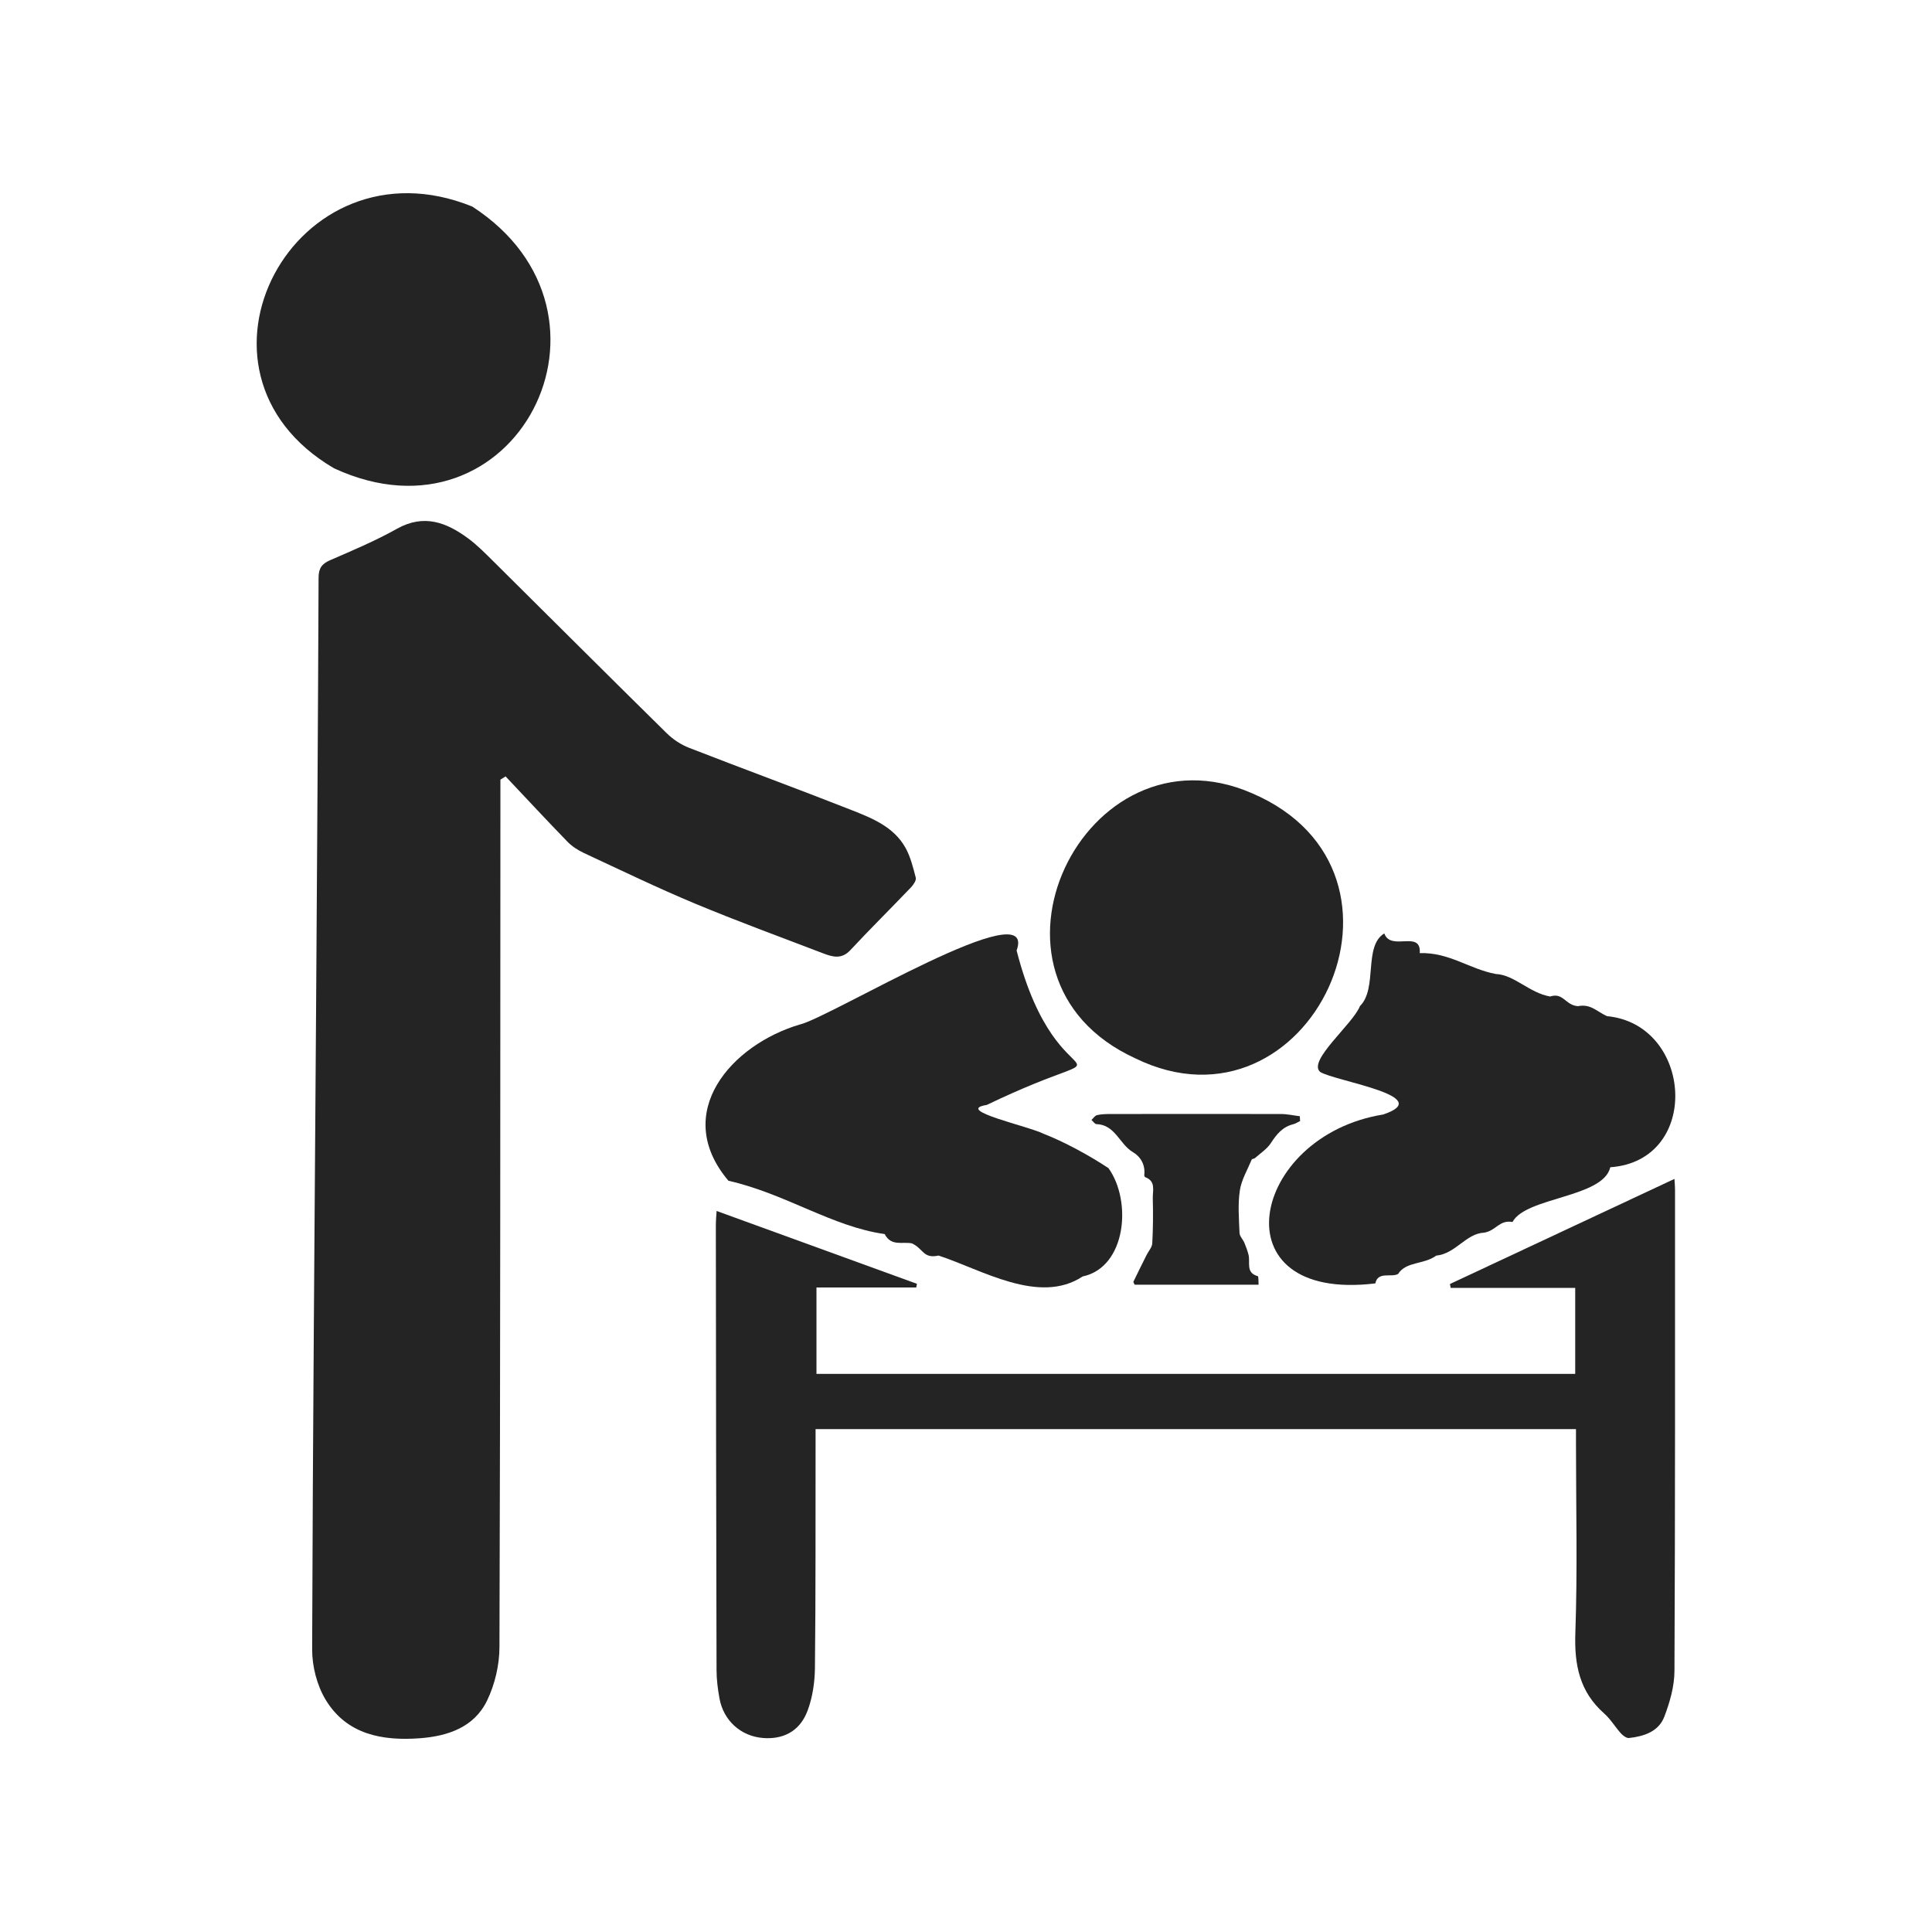 <?xml version="1.0" encoding="UTF-8"?>
<svg id="Layer_1" data-name="Layer 1" xmlns="http://www.w3.org/2000/svg" viewBox="0 0 1000 1000">
  <defs>
    <style>
      .cls-1 {
        fill: #242424;
      }
    </style>
  </defs>
  <path class="cls-1" d="M259.01,403.58v7.58c-.07,147.09,0,294.16-.49,441.25,0,9.34-2.35,19.39-6.4,27.79-6.73,13.91-20.41,18.45-34.94,19.53-19.39,1.4-37.71-1.96-48.59-19.88-4.54-7.48-7.05-17.37-7.02-26.19,.33-111.44,1.31-222.88,2.06-334.32,.49-73.43,.98-146.87,1.27-220.3,0-4.9,1.67-7.22,6.04-9.11,11.66-5.06,23.44-10.02,34.51-16.23,14.01-7.84,25.7-3.3,36.99,5.06,4.47,3.33,8.46,7.35,12.44,11.3,30.07,29.81,60.01,59.72,90.18,89.43,3.27,3.2,7.41,5.98,11.69,7.61,27.88,10.87,56,21.16,83.85,32.13,10.74,4.24,21.94,8.65,28.05,19.53,2.64,4.73,3.98,10.25,5.35,15.54,.36,1.37-1.18,3.59-2.38,4.9-10.45,10.94-21.19,21.55-31.51,32.62-4.57,4.9-9.27,3.46-14.14,1.6-22.11-8.46-44.34-16.59-66.18-25.7-19.49-8.13-38.5-17.34-57.66-26.25-3.04-1.44-6.07-3.4-8.39-5.78-10.81-11.13-21.39-22.53-32.06-33.83-.88,.56-1.8,1.14-2.68,1.7v.03Z"/>
  <path class="cls-1" d="M422.63,711.12h392.7v-44.5h-64.45l-.39-2.02c38.59-18.06,77.19-36.11,116.21-54.4,.07,1.44,.29,3.66,.29,5.88,0,82.93,.1,165.9-.29,248.84-.03,7.9-2.38,16.1-5.22,23.57-2.94,7.77-10.55,10.25-18.32,11.1-1.31,.13-3.1-1.24-4.15-2.38-3.04-3.36-5.39-7.44-8.75-10.38-12.7-11.23-15.44-25.14-14.86-41.66,1.14-32.59,.33-65.21,.33-97.82v-7.64H422.14v7.54c-.07,38.66,.1,77.32-.33,115.98-.07,7.41-1.21,15.18-3.75,22.07-4.41,11.89-13.94,14.95-22.92,14.3-11.89-.88-20.67-9.21-22.73-20.44-.88-4.87-1.53-9.83-1.53-14.76-.2-76.67-.29-153.36-.36-230.03,0-2.71,.26-5.39,.39-7.58,34.97,12.7,69.32,25.21,103.7,37.71-.13,.62-.23,1.27-.36,1.89h-51.65v44.73h.03Z"/>
  <path class="cls-1" d="M414.11,530.26c16.23-3.98,123.26-69.35,112.09-38.27,21.97,85.81,64.81,41.43-15.48,79.93-17.21,2.71,21.84,10.97,29.75,15.05,9.8,3.79,23.02,10.84,33.27,17.66,12.31,17.17,9.11,51.33-13.35,56.06-22.56,14.92-52.41-3.59-74.58-10.81-8.13,1.76-7.8-3.62-13.88-6.33-4.83-.95-10.74,1.7-14.01-4.8-27.04-3.75-51.46-20.96-80.88-27.59-29.78-35.2,1.73-70.56,37.06-80.91h0Z"/>
  <path class="cls-1" d="M833.48,604.19c-3.72,15.8-43.72,15.35-50.61,28.31-6.86-1.21-8.42,4.47-14.66,5.52-9.4,.39-14.79,10.94-24.85,11.89-6.2,4.67-15.61,2.94-19.69,9.47-3.43,2.02-10.51-1.53-11.79,4.9-82.41,10.06-64.91-76.27,4.02-87.41,27.98-9.4-24.95-17.24-32.59-22.04-6.66-5.75,16.98-24.78,20.6-34.09,9.27-9.11,1.7-31.02,12.6-37.61,3.36,9.53,19.2-2.09,18.35,10.19,15.35-.42,25.44,8.16,39.31,10.81,9.7,.42,17.37,9.8,28.18,11.66,6.86-2.25,7.8,4.51,14.37,5,6.63-1.31,9.63,2.68,15.02,5.16,44.57,4.21,49.14,74.87,1.67,78.23l.07,.03Z"/>
  <path class="cls-1" d="M244.42,106.9c85.84,55.54,22.46,178.86-71.51,135.5-85.97-50.32-20.18-172.63,71.51-135.5Z"/>
  <path class="cls-1" d="M587.65,547.8c-91.29-41.86-26.19-175.01,60.37-137.23,96.09,41.11,29.81,181.28-60.37,137.23Z"/>
  <path class="cls-1" d="M673,580.22c-1.24,.59-2.42,1.37-3.69,1.7-5.49,1.37-8.55,5.19-11.53,9.76-1.99,3.07-5.39,5.22-8.2,7.74-.46,.39-1.5,.36-1.7,.78-2.19,5.29-5.32,10.48-6.14,16-1.08,7.18-.46,14.63-.16,21.97,.07,1.73,1.76,3.33,2.51,5.09,.85,2.02,1.63,4.15,2.16,6.27,.98,3.92-1.6,9.27,4.77,11,.46,.13,.29,2.64,.42,4.44h-64.13c-.36-.82-.78-1.34-.65-1.57,2.22-4.64,4.54-9.24,6.82-13.84,1.01-2.02,2.84-3.98,2.94-6.07,.42-7.74,.46-15.54,.26-23.28-.1-3.95,1.73-8.82-3.92-10.91-.26-.1-.52-.75-.49-1.11,.62-5.22-1.86-9.5-5.88-11.85-6.92-4.05-9.11-14.17-18.84-14.5-.88,0-1.73-1.4-2.61-2.16,.98-.88,1.83-2.29,2.94-2.51,2.29-.52,4.7-.56,7.09-.56,29.35-.03,58.71-.07,88.06,0,3.27,0,6.5,.75,9.76,1.14,.03,.82,.1,1.63,.13,2.45h.07Z"/>
</svg>